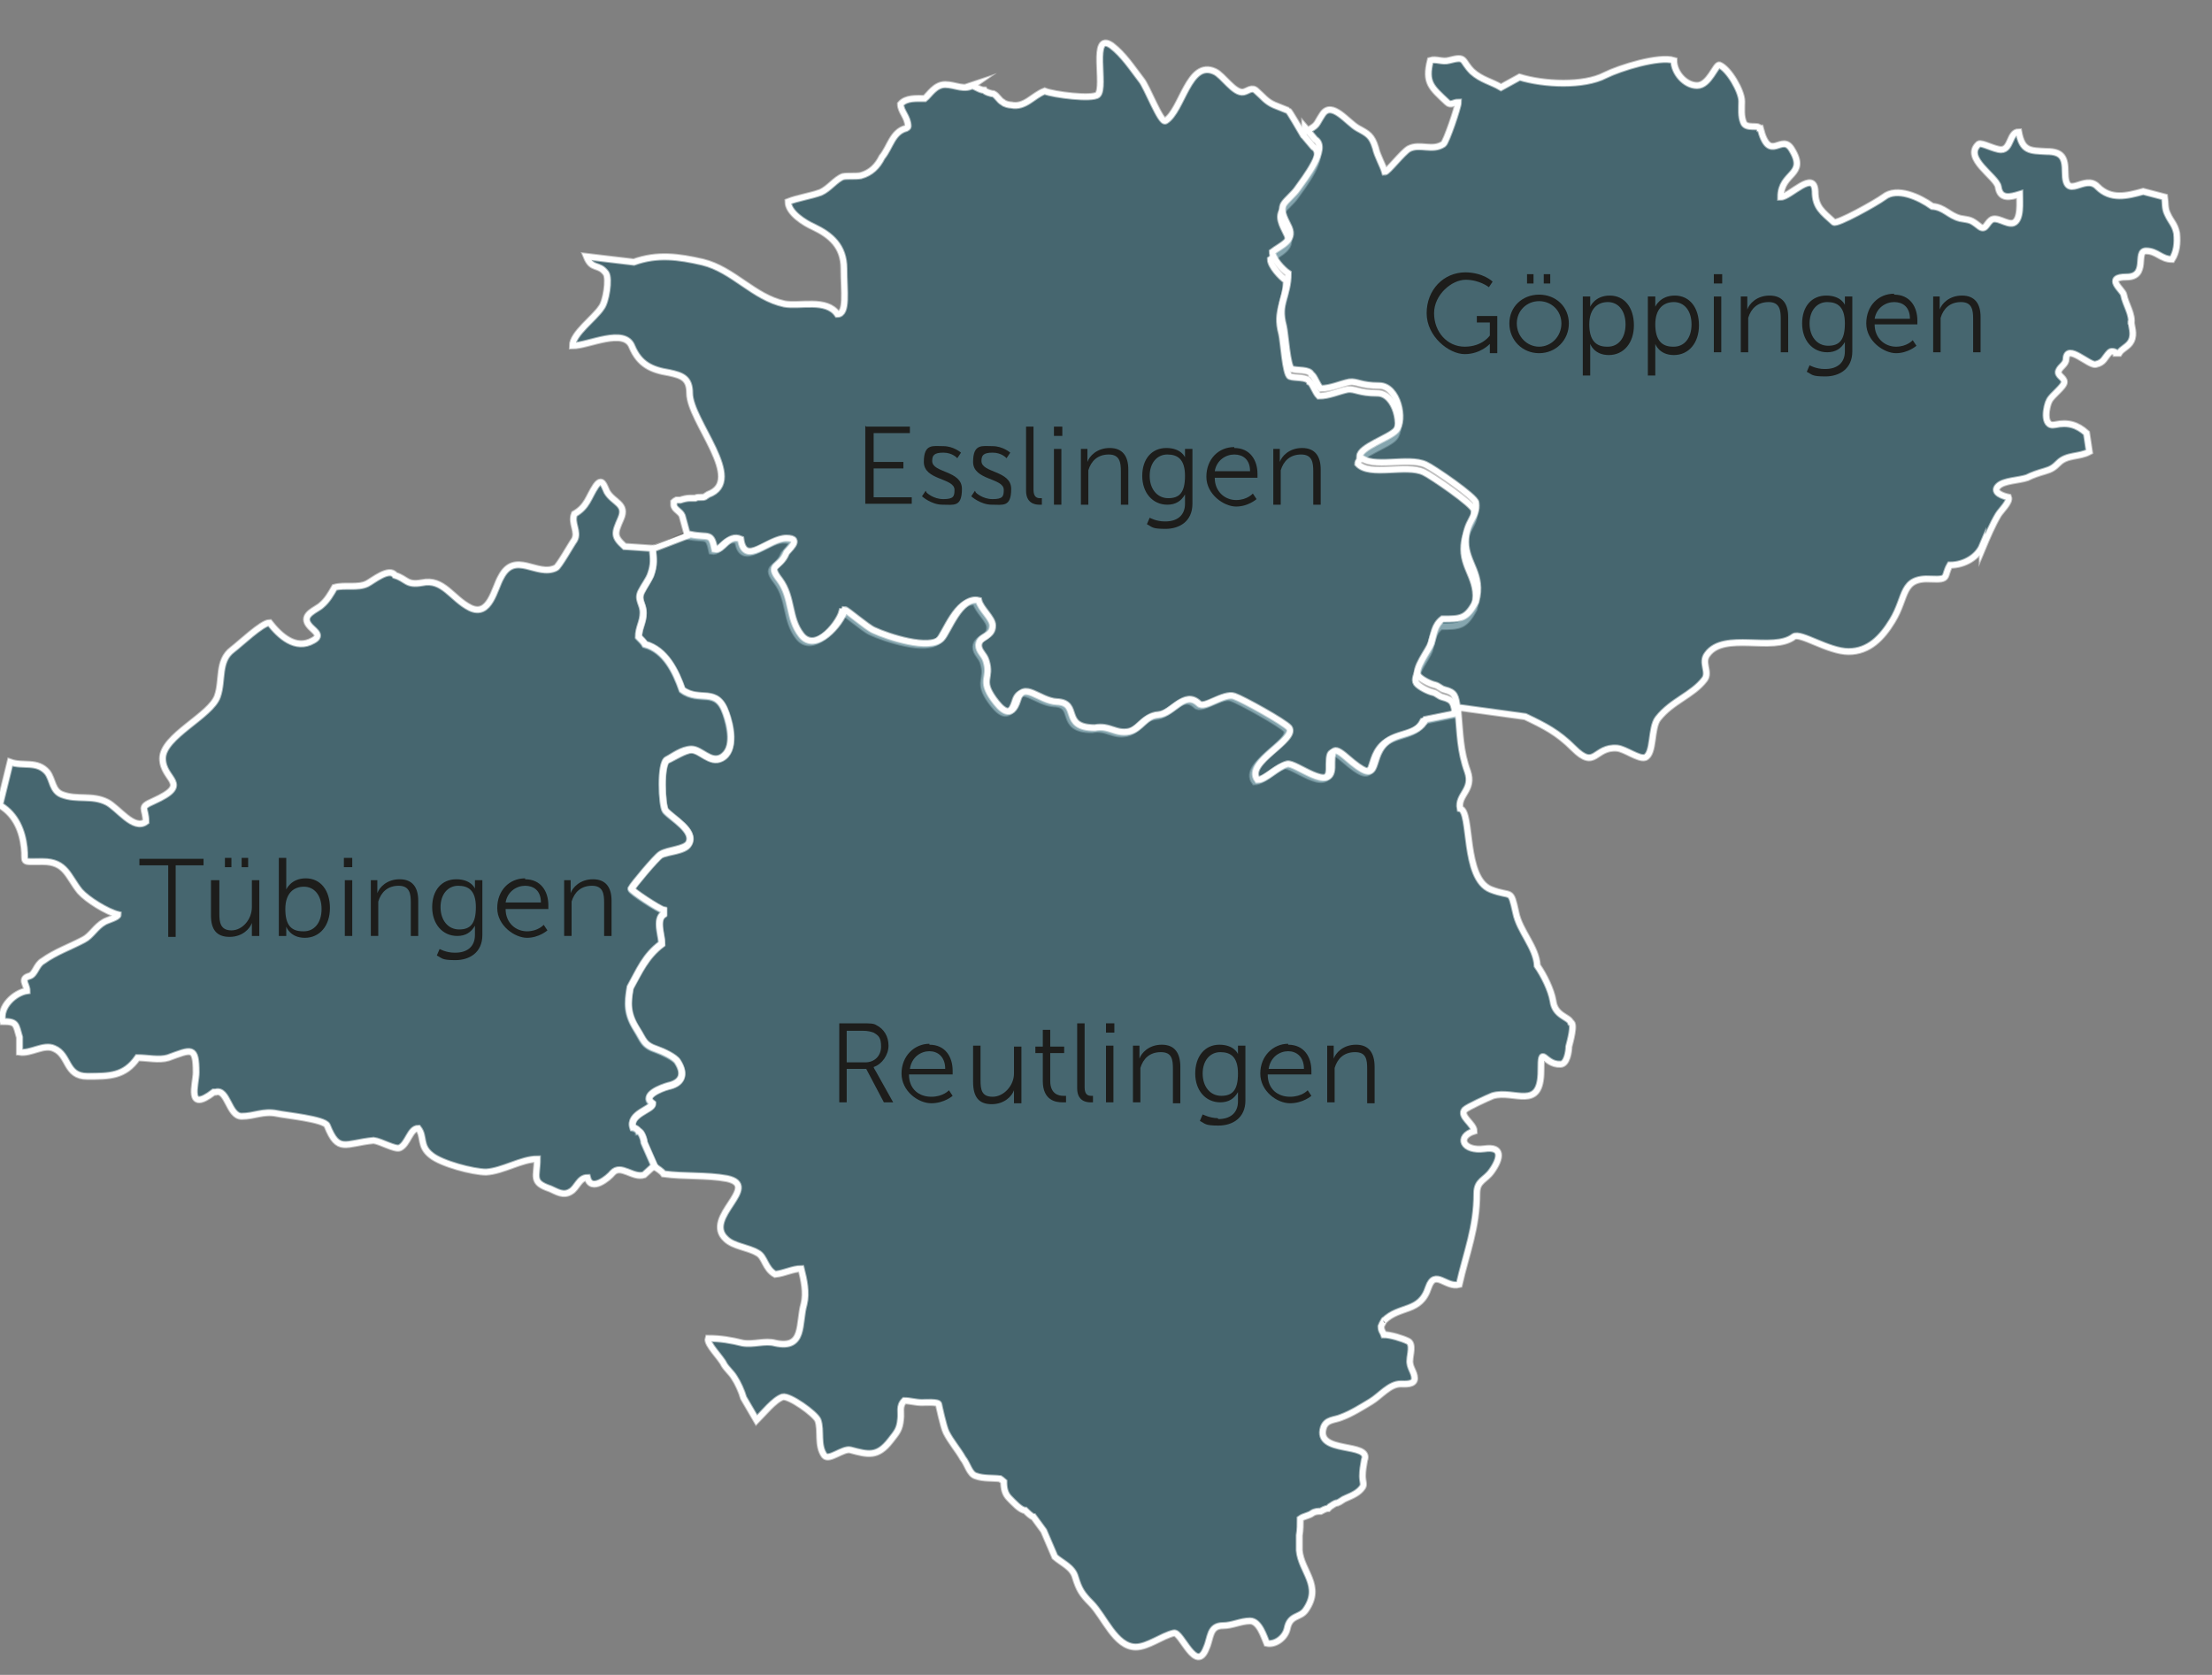 <?xml version="1.0" encoding="UTF-8"?>
<svg xmlns="http://www.w3.org/2000/svg" version="1.1" viewBox="0 0 238 180.2">
  <rect x="0" y="0" width="238" height="180.2" fill="#808080" stroke="none"/>
  <defs>
    <style>
      .cls-1 {
        stroke-width: .6px;
      }

      .cls-1, .cls-2, .cls-3, .cls-4 {
        fill: none;
      }

      .cls-1, .cls-5 {
        stroke: #fff;
        stroke-miterlimit: 10;
      }

      .cls-6 {
        fill: #1d1d1b;
      }

      .cls-2 {
        stroke: #010101;
      }

      .cls-2, .cls-4 {
        stroke-miterlimit: 22.9;
        stroke-width: .4px;
      }

      .cls-3 {
        stroke-miterlimit: 22.9;
        stroke-width: .7px;
      }

      .cls-3, .cls-4 {
        stroke: #1e1f1c;
      }

      .cls-5 {
        fill: #0d4d5e;
        fill-rule: evenodd;
        opacity: .5;
        stroke-width: .8px;
      }
    </style>
  </defs>
  <g>
    <g id="pfad">
      <line class="cls-2" y1="86.5" x2="1.1" y2="82"></line>
      <line class="cls-3" x1="70.4" y1="59" x2="74.3" y2="57.4"></line>
      <path class="cls-4" d="M74.3,57.4c2,.4,2.2-.3,2.6,1.6.9.2,1.4-1.7,2.8-1.1.4,3,3-.1,4.9-.1s0,1.4,0,1.6c-.7,1.7-2.1,1.1-.7,2.9,1.4,1.9.9,4.1,2.3,5.9,1.5,2,4.3-1.2,4.7-2.7.2,0,2.4,1.9,3.1,2.2,1.5.7,6,2.2,7.3.9.7-.7,2-4.6,4-4.1.2.9,1.5,1.9,1.5,2.7,0,1.3-1.4,1-1.5,2.1,0,.7.6,1,.8,1.7.6,1.9-.7,2,.8,4.1.8,1.1,1.9,2.3,2.6.1.6-2.1,2.3.1,4.2.2,2.6.1.4,2.8,4.1,2.8,1.6-.3,2.2.7,3.7.4,1.3-.3,1.7-1.7,3.1-1.8,1.7-.1,2.8-2.7,4.4-1.2.6.6,2.7-1.2,3.8-.8.9.3,5.4,2.8,5.9,3.4.9,1.3-4.8,3.7-3.4,5.6.9,0,2.1-1.4,3.2-1.7.9-.2,4.7,3.1,4.8.4,0-1.8,0-2.5,1.6-1.1,3.8,3.3,2.3.3,4.1-1.5,1.3-1.3,3.5-.8,4.4-2.6l3.5-.7"></path>
      <path class="cls-5" d="M104.8,9.1c-1,.7-2,0-3.1,0s-1.7,1.1-2.2,1.5c-.9,0-2-.1-2.6.6,0,.8.8,1.4.8,2.4,0,0,0,.1-.2.2-1.5.4-1.7,2-2.6,3.1-.5,1-1.2,1.7-2.3,2-.6.1-1.4,0-1.9.1-.8.3-1.5,1.3-2.4,1.7-1.1.4-2.5.6-3.5,1,0,1.2,1.8,2.3,2.7,2.7,1.9.9,3.3,2.1,3.3,4.5s.4,4.9-.7,4.9c-1.2-1.7-4-.8-5.7-1.1-3.3-.7-5.5-3.7-8.8-4.5-2.6-.6-4.9-.9-7.4,0l-5.1-.6h0c.6,1.5,1.3.7,2.1,1.8.4.6,0,3.1-.5,3.7-.7,1.1-3.1,2.8-3.1,4.1,1.7,0,5.6-2,6.4.1.8,1.9,2.1,2.5,4,2.8,1.4.3,2.2.6,2.2,2.2,0,3,6.1,9.4,2,10.9-.5.3-.3.3-.7.3s-.5,0-.7.1c-.2,0-.4,0-.6,0-.3,0-.7.1-1,.2-.1,0-.3,0-.4,0,0,0-.2.1-.3.2v.3c0,.5.7.7.9,1.2l.6,2.2h0c2,.4,2.2-.3,2.6,1.6.9.2,1.4-1.7,2.8-1.1.4,3,3-.1,4.9-.1s0,1.4,0,1.6c-.7,1.7-2.1,1.1-.7,2.9,1.4,1.9.9,4.1,2.3,5.9,1.5,2,4.3-1.2,4.7-2.7.2,0,2.4,1.9,3.1,2.2,1.5.7,6,2.2,7.3.9.7-.7,2-4.6,4-4.1.2.9,1.5,1.9,1.5,2.7,0,1.3-1.4,1-1.5,2.1,0,.7.6,1,.8,1.7.6,1.9-.7,2,.8,4.1.8,1.1,1.9,2.3,2.6.1.6-2.1,2.3.1,4.2.2,2.6.1.4,2.8,4.1,2.8,1.6-.3,2.2.7,3.7.4,1.3-.3,1.7-1.7,3.1-1.8,1.7-.1,2.8-2.7,4.4-1.2.6.6,2.7-1.2,3.8-.8.9.3,5.4,2.8,5.9,3.4.9,1.3-4.8,3.7-3.4,5.6.9,0,2.1-1.4,3.2-1.7.9-.2,4.7,3.1,4.8.4,0-1.8,0-2.5,1.6-1.1,3.8,3.3,2.3.3,4.1-1.5,1.3-1.3,3.5-.8,4.4-2.6l3.5-.7h0c-.2-1.2-.2-1.6-1.4-1.9-.4-.1-.6-.4-1-.5-.5-.1-1.5-.6-1.8-1-.5-.7,1.1-2.7,1.4-3.5.3-1,.3-1.9,1.2-2.6,2,0,2.6,0,3.6-1.9.8-2.9-1.1-4.1-1.1-6.4s1.3-2.6,1.1-4.2c0-.6-4.7-3.8-5.4-4.1-1.9-.9-5.8.5-7.1-.9,0-1,3.2-2,3.9-2.8,1-1.1.2-4.8-1.8-4.8s-2.4-.5-3.2-.4c-1,.2-2,.7-3.1.7-.4-.4-.7-1.4-1-1.5-.2-.6-1.6-.4-2.1-.6-.5-.2-.7-3.8-.9-4.6-.7-2.6.5-3.2.5-5.7-.6-.4-1.7-1.6-1.7-2.3.9-.7,2.4-1.2,1.8-2.6-.3-.7-1-1.7-.6-2.5.3-.5,1.1-1.1,1.5-1.7.7-1,3.4-4.4,1.9-5.3l-1.1-1.3h0c-.3-.5-1.5-2.6-1.6-2.6l-1.5-.6c-.9-.4-1.2-.9-1.9-1.5-.5-.5-.9,0-1.4.1-1,.2-2.2-1.8-3.1-2.2-2.8-1.3-3.5,4.2-5.3,5.3-.5.3-2-3.7-2.6-4.4-1-1.3-1.9-2.7-3.2-3.7-2.3-1.6-.6,4.5-1.5,5.3-.6.5-4.7,0-5.7-.4-1.3.5-2.1,1.8-3.6,1.5-.2,0-.7-.1-.9-.3-.4-.2-.6-.7-1-.9-.2,0-.9-.2-1-.4-.5,0-.9-.4-1.4-.5h0Z"></path>
      <path class="cls-1" d="M104.8,9.1c-1,.7-2,0-3.1,0s-1.7,1.1-2.2,1.5c-.9,0-2-.1-2.6.6,0,.8.8,1.4.8,2.4,0,0,0,.1-.2.2-1.5.4-1.7,2-2.6,3.1-.5,1-1.2,1.7-2.3,2-.6.1-1.4,0-1.9.1-.8.3-1.5,1.3-2.4,1.7-1.1.4-2.5.6-3.5,1,0,1.2,1.8,2.3,2.7,2.7,1.9.9,3.3,2.1,3.3,4.5s.4,4.9-.7,4.9c-1.2-1.7-4-.8-5.7-1.1-3.3-.7-5.5-3.7-8.8-4.5-2.6-.6-4.9-.9-7.4,0l-5.1-.6h0c.6,1.5,1.3.7,2.1,1.8.4.6,0,3.1-.5,3.7-.7,1.1-3.1,2.8-3.1,4.1,1.7,0,5.6-2,6.4.1.8,1.9,2.1,2.5,4,2.8,1.4.3,2.2.6,2.2,2.2,0,3,6.1,9.4,2,10.9-.5.3-.3.3-.7.3s-.5,0-.7.1c-.2,0-.4,0-.6,0-.3,0-.7.1-1,.2-.1,0-.3,0-.4,0,0,0-.2.1-.3.2v.3c0,.5.7.7.9,1.2l.6,2.2h0c2,.4,2.2-.3,2.6,1.6.9.2,1.4-1.7,2.8-1.1.4,3,3-.1,4.9-.1s0,1.4,0,1.6c-.7,1.7-2.1,1.1-.7,2.9,1.4,1.9.9,4.1,2.3,5.9,1.5,2,4.3-1.2,4.7-2.7.2,0,2.4,1.9,3.1,2.2,1.5.7,6,2.2,7.3.9.7-.7,2-4.6,4-4.1.2.9,1.5,1.9,1.5,2.7,0,1.3-1.4,1-1.5,2.1,0,.7.6,1,.8,1.7.6,1.9-.7,2,.8,4.1.8,1.1,1.9,2.3,2.6.1.6-2.1,2.3.1,4.2.2,2.6.1.4,2.8,4.1,2.8,1.6-.3,2.2.7,3.7.4,1.3-.3,1.7-1.7,3.1-1.8,1.7-.1,2.8-2.7,4.4-1.2.6.6,2.7-1.2,3.8-.8.9.3,5.4,2.8,5.9,3.4.9,1.3-4.8,3.7-3.4,5.6.9,0,2.1-1.4,3.2-1.7.9-.2,4.7,3.1,4.8.4,0-1.8,0-2.5,1.6-1.1,3.8,3.3,2.3.3,4.1-1.5,1.3-1.3,3.5-.8,4.4-2.6l3.5-.7h0c-.2-1.2-.2-1.6-1.4-1.9-.4-.1-.6-.4-1-.5-.5-.1-1.5-.6-1.8-1-.5-.7,1.1-2.7,1.4-3.5.3-1,.3-1.9,1.2-2.6,2,0,2.6,0,3.6-1.9.8-2.9-1.1-4.1-1.1-6.4s1.3-2.6,1.1-4.2c0-.6-4.7-3.8-5.4-4.1-1.9-.9-5.8.5-7.1-.9,0-1,3.2-2,3.9-2.8,1-1.1.2-4.8-1.8-4.8s-2.4-.5-3.2-.4c-1,.2-2,.7-3.1.7-.4-.4-.7-1.4-1-1.5-.2-.6-1.6-.4-2.1-.6-.5-.2-.7-3.8-.9-4.6-.7-2.6.5-3.2.5-5.7-.6-.4-1.7-1.6-1.7-2.3.9-.7,2.4-1.2,1.8-2.6-.3-.7-1-1.7-.6-2.5.3-.5,1.1-1.1,1.5-1.7.7-1,3.4-4.4,1.9-5.3l-1.1-1.3h0c-.3-.5-1.5-2.6-1.6-2.6l-1.5-.6c-.9-.4-1.2-.9-1.9-1.5-.5-.5-.9,0-1.4.1-1,.2-2.2-1.8-3.1-2.2-2.8-1.3-3.5,4.2-5.3,5.3-.5.3-2-3.7-2.6-4.4-1-1.3-1.9-2.7-3.2-3.7-2.3-1.6-.6,4.5-1.5,5.3-.6.5-4.7,0-5.7-.4-1.3.5-2.1,1.8-3.6,1.5-.2,0-.7-.1-.9-.3-.4-.2-.6-.7-1-.9-.2,0-.9-.2-1-.4-.5,0-.9-.4-1.4-.5h0Z"></path>
      <path class="cls-5" d="M70.4,59l3.9-1.5h0c2,.4,2.2-.3,2.6,1.6.9.2,1.4-1.7,2.8-1.1.4,3,3-.1,4.9-.1s0,1.4,0,1.6c-.7,1.7-2.1,1.1-.7,2.9,1.4,1.9.9,4.1,2.3,5.9,1.5,2,4.3-1.2,4.7-2.7.2,0,2.4,1.9,3.1,2.2,1.5.7,6,2.2,7.3.9.7-.7,2-4.6,4-4.1.2.9,1.5,1.9,1.5,2.7,0,1.3-1.4,1-1.5,2.1,0,.7.6,1,.8,1.7.6,1.9-.7,2,.8,4.1.8,1.1,1.9,2.3,2.6.1.6-2.1,2.3.1,4.2.2,2.6.1.4,2.8,4.1,2.8,1.6-.3,2.2.7,3.7.4,1.3-.3,1.7-1.7,3.1-1.8,1.7-.1,2.8-2.7,4.4-1.2.6.6,2.7-1.2,3.8-.8.9.3,5.4,2.8,5.9,3.4.9,1.3-4.8,3.7-3.4,5.6.9,0,2.1-1.4,3.2-1.7.9-.2,4.7,3.1,4.8.4,0-1.8,0-2.5,1.6-1.1,3.8,3.3,2.3.3,4.1-1.5,1.3-1.3,3.5-.8,4.4-2.6l3.5-.7h0c.2,2.2.2,4.1,1,6.3.7,2-1.1,2.5-.8,4,1.3.3.3,7.5,3.3,8.7,2.3.9,2.1-.2,2.7,2.5.4,2,2.2,3.7,2.3,5.7.7,1,1.5,2.6,1.7,3.8.2,1.6,1.7,1.7,1.9,2.3.5.1-.1,2.2-.2,2.6,0,.5-.2,1.9-.9,1.9-1.8.1-2.1-2.3-2.1.7,0,4.4-2.9,2-5.2,2.7-.5.2-2.7,1.2-3,1.5-.6.7,1,1.5,1,2.3-1.9.6-1.2,2.2,1.1,1.9,2-.3,1.8,1,.8,2.4-.7,1-1.6,1-1.6,2.4,0,3.7-1.1,6.3-1.9,9.8-1.4.4-2.6-1.7-3.3.3-.9,2.8-3.1,1.9-4.8,3.6.2-.3-.2.3-.3.6,0,.5.2.6.3.9.7,0,2,.4,2.6.7.6.3.2,1.5.2,2-.1.8.5,1.3.5,2s-1,.6-1.5.6c-1.2,0-2.2,1.3-3.2,1.9-1,.6-2.1,1.3-3.2,1.7-.7.3-1.6.2-1.9,1.1-.9,2.9,5.2,1.5,4.4,3.5-.1.6-.2,1.1-.2,1.7s.2.9,0,1.2c-.4.6-1.1.9-1.8,1.2-.3.1-.6.4-.9.5-.3,0-.6.3-.8.4l-.2.2c-.3,0-.6.2-.8.3-.3,0-.6,0-.9.2-.4.3-.9.3-1.3.6,0,.6,0,1.2-.1,1.8v1.6h0c.2,2.3,2.5,3.8.7,6.4-.6.9-1.7.5-2,2-.2,1-1.3,1.8-2.2,1.6-.3-.7-.8-2.4-1.8-2.4s-1.9.5-2.9.5c-1.5,0-1.3,1.3-1.8,2.4-1.1,2.9-2.7-1.8-3.5-1.6-1.3.3-2.8,1.5-4.1,1.5-2.2,0-3.4-3.3-4.8-4.7-1-1-1.3-1.5-1.7-2.8-.3-1.1-1.4-1.5-2.2-2.2l-1.2-2.8h0l-1.1-1.5c-.2,0-.7-.5-.9-.7-.5,0-1.3-.9-1.7-1.3-.5-.5-.6-1.1-.6-1.8-.1-.1-.4-.3-.4-.3-.8-.1-1.8,0-2.6-.3-.7-.2-.9-1.3-1.4-1.9-.5-.9-1.3-1.8-1.8-2.8-.3-.6-.8-3-.8-3,0-.3-1.5-.2-1.8-.2-.7,0-1.3-.2-1.9-.2-.6.6-.3,1.2-.4,2-.1,1.1-.4,1.4-1.1,2.3-1.4,1.8-2.4,1.5-4.3,1-.8-.2-2.3,1.2-2.8.6-.8-1.1-.3-2.7-.7-3.8-.3-.7-3.1-2.7-3.8-2.5-.9.3-2.1,1.8-2.8,2.5h0l-1.4-2.4c-.2-.7-.6-1.6-1-2.2-.3-.5-.8-.9-1.1-1.4-.3-.7-1.9-2.2-1.7-2.8,1.3,0,2.5.2,3.7.5,1.2.2,2.4-.3,3.5,0,3.2.7,2.5-2.1,3.1-4.2.3-1.2,0-2.6-.3-3.8-.9,0-1.8.5-2.8.6-1.1-.6-1.1-1.9-1.9-2.3-1-.6-2.6-.7-3.4-1.5-2.5-2.3,3.9-5.7.1-6.5-2.2-.4-4.6-.2-6.8-.5-.2-.3-.7-.6-1-.8h0l-1.1-2.5c0-.3-.3-1.2-.6-1.2,0-.2-.4-.3-.6-.4-.5-1.5,2.1-2,2.1-2.6-1.3-.8.9-1.7,1.7-1.9,1.4-.3,1.9-1.2,1-2.6-.3-.5-1.7-1.1-2.2-1.3-1.5-.5-1.5-1-2.2-2.2-1-1.6-1.1-2.6-.7-4.5,1-1.8,1.7-3.4,3.4-4.7,0-.9-.7-2.6.2-3.2,0-.2,0-.2,0-.4-.5-.1-3.6-2.1-3.5-2.3.2-.4,2.7-3.4,3.2-3.7.8-.4,2.6-.4,3-1.2.8-1.4-1.8-2.7-2.5-3.5-.4-.5-.6-5.1.2-5.5.7-.3,1.9-1.1,2.6-1.1,1,0,2,1.5,3.2.9,1.6-.8.9-3.4.5-4.8-1-2.9-2.8-1.1-4.7-2.5-.7-2-1.8-4.3-4-4.9-.1-.2-.5-.6-.7-.8,0-1,.5-1.6.5-2.6s-.6-1.3-.2-2.3c.3-.6.7-1.2,1-1.8.4-1.1.3-1.7.2-2.8h0Z"></path>
      <path class="cls-1" d="M70.4,59l3.9-1.5h0c2,.4,2.2-.3,2.6,1.6.9.2,1.4-1.7,2.8-1.1.4,3,3-.1,4.9-.1s0,1.4,0,1.6c-.7,1.7-2.1,1.1-.7,2.9,1.4,1.9.9,4.1,2.3,5.9,1.5,2,4.3-1.2,4.7-2.7.2,0,2.4,1.9,3.1,2.2,1.5.7,6,2.2,7.3.9.7-.7,2-4.6,4-4.1.2.9,1.5,1.9,1.5,2.7,0,1.3-1.4,1-1.5,2.1,0,.7.6,1,.8,1.7.6,1.9-.7,2,.8,4.1.8,1.1,1.9,2.3,2.6.1.6-2.1,2.3.1,4.2.2,2.6.1.4,2.8,4.1,2.8,1.6-.3,2.2.7,3.7.4,1.3-.3,1.7-1.7,3.1-1.8,1.7-.1,2.8-2.7,4.4-1.2.6.6,2.7-1.2,3.8-.8.9.3,5.4,2.8,5.9,3.4.9,1.3-4.8,3.7-3.4,5.6.9,0,2.1-1.4,3.2-1.7.9-.2,4.7,3.1,4.8.4,0-1.8,0-2.5,1.6-1.1,3.8,3.3,2.3.3,4.1-1.5,1.3-1.3,3.5-.8,4.4-2.6l3.5-.7h0c.2,2.2.2,4.1,1,6.3.7,2-1.1,2.5-.8,4,1.3.3.3,7.5,3.3,8.7,2.3.9,2.1-.2,2.7,2.5.4,2,2.2,3.7,2.3,5.7.7,1,1.5,2.6,1.7,3.8.2,1.6,1.7,1.7,1.9,2.3.5.1-.1,2.2-.2,2.6,0,.5-.2,1.9-.9,1.9-1.8.1-2.1-2.3-2.1.7,0,4.4-2.9,2-5.2,2.7-.5.2-2.7,1.2-3,1.5-.6.7,1,1.5,1,2.3-1.9.6-1.2,2.2,1.1,1.9,2-.3,1.8,1,.8,2.4-.7,1-1.6,1-1.6,2.4,0,3.7-1.1,6.3-1.9,9.8-1.4.4-2.6-1.7-3.3.3-.9,2.8-3.1,1.9-4.8,3.6.2-.3-.2.3-.3.6,0,.5.2.6.3.9.7,0,2,.4,2.6.7.6.3.2,1.5.2,2-.1.8.5,1.3.5,2s-1,.6-1.5.6c-1.2,0-2.2,1.3-3.2,1.9-1,.6-2.1,1.3-3.2,1.7-.7.3-1.6.2-1.9,1.1-.9,2.9,5.2,1.5,4.4,3.5-.1.6-.2,1.1-.2,1.7s.2.9,0,1.2c-.4.6-1.1.9-1.8,1.2-.3.1-.6.4-.9.5-.3,0-.6.3-.8.4l-.2.2c-.3,0-.6.2-.8.3-.3,0-.6,0-.9.2-.4.3-.9.3-1.3.6,0,.6,0,1.2-.1,1.8v1.6h0c.2,2.3,2.5,3.8.7,6.4-.6.9-1.7.5-2,2-.2,1-1.3,1.8-2.2,1.6-.3-.7-.8-2.4-1.8-2.4s-1.9.5-2.9.5c-1.5,0-1.3,1.3-1.8,2.4-1.1,2.9-2.7-1.8-3.5-1.6-1.3.3-2.8,1.5-4.1,1.5-2.2,0-3.4-3.3-4.8-4.7-1-1-1.3-1.5-1.7-2.8-.3-1.1-1.4-1.5-2.2-2.2l-1.2-2.8h0l-1.1-1.5c-.2,0-.7-.5-.9-.7-.5,0-1.3-.9-1.7-1.3-.5-.5-.6-1.1-.6-1.8-.1-.1-.4-.3-.4-.3-.8-.1-1.8,0-2.6-.3-.7-.2-.9-1.3-1.4-1.9-.5-.9-1.3-1.8-1.8-2.8-.3-.6-.8-3-.8-3,0-.3-1.5-.2-1.8-.2-.7,0-1.3-.2-1.9-.2-.6.6-.3,1.2-.4,2-.1,1.1-.4,1.4-1.1,2.3-1.4,1.8-2.4,1.5-4.3,1-.8-.2-2.3,1.2-2.8.6-.8-1.1-.3-2.7-.7-3.8-.3-.7-3.1-2.7-3.8-2.5-.9.3-2.1,1.8-2.8,2.5h0l-1.4-2.4c-.2-.7-.6-1.6-1-2.2-.3-.5-.8-.9-1.1-1.4-.3-.7-1.9-2.2-1.7-2.8,1.3,0,2.5.2,3.7.5,1.2.2,2.4-.3,3.5,0,3.2.7,2.5-2.1,3.1-4.2.3-1.2,0-2.6-.3-3.8-.9,0-1.8.5-2.8.6-1.1-.6-1.1-1.9-1.9-2.3-1-.6-2.6-.7-3.4-1.5-2.5-2.3,3.9-5.7.1-6.5-2.2-.4-4.6-.2-6.8-.5-.2-.3-.7-.6-1-.8h0l-1.1-2.5c0-.3-.3-1.2-.6-1.2,0-.2-.4-.3-.6-.4-.5-1.5,2.1-2,2.1-2.6-1.3-.8.9-1.7,1.7-1.9,1.4-.3,1.9-1.2,1-2.6-.3-.5-1.7-1.1-2.2-1.3-1.5-.5-1.5-1-2.2-2.2-1-1.6-1.1-2.6-.7-4.5,1-1.8,1.7-3.4,3.4-4.7,0-.9-.7-2.6.2-3.2,0-.2,0-.2,0-.4-.5-.1-3.6-2.1-3.5-2.3.2-.4,2.7-3.4,3.2-3.7.8-.4,2.6-.4,3-1.2.8-1.4-1.8-2.7-2.5-3.5-.4-.5-.6-5.1.2-5.5.7-.3,1.9-1.1,2.6-1.1,1,0,2,1.5,3.2.9,1.6-.8.9-3.4.5-4.8-1-2.9-2.8-1.1-4.7-2.5-.7-2-1.8-4.3-4-4.9-.1-.2-.5-.6-.7-.8,0-1,.5-1.6.5-2.6s-.6-1.3-.2-2.3c.3-.6.7-1.2,1-1.8.4-1.1.3-1.7.2-2.8h0Z"></path>
      <path class="cls-5" d="M140.4,14.2c1.5-.8,1.1-.7,1.9-1.9,1-1.5,2.7.9,3.8,1.5,1.1.6,1.5.8,1.9,2.1.2.9.8,1.9,1,2.6.3,0,1.9-2.1,2.6-2.5,1.2-.6,2.5.3,3.7-.5.3-.2,1.6-4,1.6-4.5-.5,0-.8.4-1.2,0-1.7-1.6-2.4-2.1-1.8-4.5.6-.2,1.3.2,2,0,1.9-.5,1.3,0,2.5,1.2,1,.9,2.1,1.1,3.1,1.7l2-1.1h0c2.6.8,6.9,1,9.2-.2,1.6-.8,5.8-2.1,7.4-1.6,0,1.3,1.2,2.7,2.5,2.7s2-2.3,2.4-2.2c1,.4,2.4,2.8,2.4,3.9,0,.8-.1,1.6.2,2.3.3.7,1.6.2,1.7.6h.1c1,3.9,2.3.4,3.4,2.3,1.7,2.8-1.2,2.4-1.2,5.1,1,0,3.6-3,3.7-.6,0,1.7.8,2.2,2,3.3.3.3,4.6-2.1,5.4-2.7,1.4-1.1,3.8,0,5.2,1,1.3.1,1.8,1,3,1.3,1.1.2,1.1.1,2,.8.7.6.8-.2,1.3-.6.6-.5,1.7.5,2.4.3.9-.3.7-2.3.7-3.1-1,.3-2.1.6-2.3-.8-.2-1.1-3.8-3.1-2.1-4.6.3-.2,1.7.6,2.4.6,1.1,0,.9-1.9,1.9-1.9.4,2.1,1.2,2,3,2.1,1.7,0,2,.7,2,2.2,0,3.3,2.1.1,3.5,1.6,1.4,1.4,3.1,1,4.9.5l2.3.6h0c.1.6,0,1.2.3,1.8.4.9.8,1.1,1,2.1.1,1.1,0,2-.5,2.8-1.2,0-1.6-.9-2.8-.9s.3,2.8-2.1,2.8-.4,1.4-.3,1.9c.2,1.1,1,2.1.8,3.2v-.4c0,.6.4,1.4,0,2.2-.3.6-1,.8-1.3,1.3-.1,0-.1,0-.3,0,0-.1-.5-.3-.7-.1-.6.6-.6,1.1-1.5,1.3-.7.2-3.1-2.3-3.2-.6,0,.6-.6.8-.8,1.3-.2.5.6.7.6,1.2s-1.3,1.4-1.6,2c-.3.5-.8,2.9.6,2.6,1.4-.3,2.4,0,3.4.9l.3,2h0c-1.1.6-2.4.3-3.3,1.2-.5.5-.8.7-1.5.9-.7.2-1.3.4-1.9.7-.9.3-2.5.3-3.1.9-.7.7.6,1.1,1.1,1.2.2.5-.8,1.4-1.1,1.9-.6,1-1.2,2.4-1.7,3.6v-.3c-.5,1.2-1.9,2.1-3.5,2.1-.7,1.2,0,1.6-2,1.5-3.3-.2-2.6,1.9-4.2,4.5-1.1,1.8-2.5,3.3-4.7,3.3s-5.2-2.1-5.9-1.6c-2.2,1.7-7.5-.6-9.3,1.9-.7.9.3,1.9-.3,2.7-1.3,1.7-3.5,2.3-5,4.2-.8,1-.4,3.8-1.4,4.2-.7.2-2.1-.9-3-1-2.5-.2-2.3,2.4-4.7,0-1.7-1.7-3.1-2.4-5.2-3.4l-7.3-1h0c-.2-1.2-.2-1.6-1.4-1.9-.4-.1-.6-.4-1-.5-.5-.1-1.5-.6-1.8-1-.5-.7,1.1-2.7,1.4-3.5.3-1,.3-1.9,1.2-2.6,2,0,2.6,0,3.6-1.9.8-2.9-1.1-4.1-1.1-6.4s1.3-2.6,1.1-4.2c0-.6-4.7-3.8-5.4-4.1-1.9-.9-5.8.5-7.1-.9,0-1,3.2-2,3.9-2.8,1-1.1.2-4.8-1.8-4.8s-2.4-.5-3.2-.4c-1,.2-2,.7-3.1.7-.4-.4-.7-1.4-1-1.5-.2-.6-1.6-.4-2.1-.6-.5-.2-.7-3.8-.9-4.6-.7-2.6.5-3.2.5-5.7-.6-.4-1.7-1.6-1.7-2.3.9-.7,2.4-1.2,1.8-2.6-.3-.7-1-1.7-.6-2.5.3-.5,1.1-1.1,1.5-1.7.7-1,3.4-4.4,1.9-5.3l-1.1-1.3h0Z"></path>
      <path class="cls-1" d="M140.4,14.2c1.5-.8,1.1-.7,1.9-1.9,1-1.5,2.7.9,3.8,1.5,1.1.6,1.5.8,1.9,2.1.2.9.8,1.9,1,2.6.3,0,1.9-2.1,2.6-2.5,1.2-.6,2.5.3,3.7-.5.3-.2,1.6-4,1.6-4.5-.5,0-.8.4-1.2,0-1.7-1.6-2.4-2.1-1.8-4.5.6-.2,1.3.2,2,0,1.9-.5,1.3,0,2.5,1.2,1,.9,2.1,1.1,3.1,1.7l2-1.1h0c2.6.8,6.9,1,9.2-.2,1.6-.8,5.8-2.1,7.4-1.6,0,1.3,1.2,2.7,2.5,2.7s2-2.3,2.4-2.2c1,.4,2.4,2.8,2.4,3.9,0,.8-.1,1.6.2,2.3.3.7,1.6.2,1.7.6h.1c1,3.9,2.3.4,3.4,2.3,1.7,2.8-1.2,2.4-1.2,5.1,1,0,3.6-3,3.7-.6,0,1.7.8,2.2,2,3.3.3.3,4.6-2.1,5.4-2.7,1.4-1.1,3.8,0,5.2,1,1.3.1,1.8,1,3,1.3,1.1.2,1.1.1,2,.8.7.6.8-.2,1.3-.6.6-.5,1.7.5,2.4.3.9-.3.7-2.3.7-3.1-1,.3-2.1.6-2.3-.8-.2-1.1-3.8-3.1-2.1-4.6.3-.2,1.7.6,2.4.6,1.1,0,.9-1.9,1.9-1.9.4,2.1,1.2,2,3,2.1,1.7,0,2,.7,2,2.2,0,3.3,2.1.1,3.5,1.6,1.4,1.4,3.1,1,4.9.5l2.3.6h0c.1.6,0,1.2.3,1.8.4.9.8,1.1,1,2.1.1,1.1,0,2-.5,2.8-1.2,0-1.6-.9-2.8-.9s.3,2.8-2.1,2.8-.4,1.4-.3,1.9c.2,1.1,1,2.1.8,3.2v-.4c0,.6.4,1.4,0,2.2-.3.6-1,.8-1.3,1.3-.1,0-.1,0-.3,0,0-.1-.5-.3-.7-.1-.6.6-.6,1.1-1.5,1.3-.7.2-3.1-2.3-3.2-.6,0,.6-.6.8-.8,1.3-.2.5.6.7.6,1.2s-1.3,1.4-1.6,2c-.3.5-.8,2.9.6,2.6,1.4-.3,2.4,0,3.4.9l.3,2h0c-1.1.6-2.4.3-3.3,1.2-.5.5-.8.7-1.5.9-.7.2-1.3.4-1.9.7-.9.3-2.5.3-3.1.9-.7.7.6,1.1,1.1,1.2.2.5-.8,1.4-1.1,1.9-.6,1-1.2,2.4-1.7,3.6v-.3c-.5,1.2-1.9,2.1-3.5,2.1-.7,1.2,0,1.6-2,1.5-3.3-.2-2.6,1.9-4.2,4.5-1.1,1.8-2.5,3.3-4.7,3.3s-5.2-2.1-5.9-1.6c-2.2,1.7-7.5-.6-9.3,1.9-.7.9.3,1.9-.3,2.7-1.3,1.7-3.5,2.3-5,4.2-.8,1-.4,3.8-1.4,4.2-.7.2-2.1-.9-3-1-2.5-.2-2.3,2.4-4.7,0-1.7-1.7-3.1-2.4-5.2-3.4l-7.3-1h0c-.2-1.2-.2-1.6-1.4-1.9-.4-.1-.6-.4-1-.5-.5-.1-1.5-.6-1.8-1-.5-.7,1.1-2.7,1.4-3.5.3-1,.3-1.9,1.2-2.6,2,0,2.6,0,3.6-1.9.8-2.9-1.1-4.1-1.1-6.4s1.3-2.6,1.1-4.2c0-.6-4.7-3.8-5.4-4.1-1.9-.9-5.8.5-7.1-.9,0-1,3.2-2,3.9-2.8,1-1.1.2-4.8-1.8-4.8s-2.4-.5-3.2-.4c-1,.2-2,.7-3.1.7-.4-.4-.7-1.4-1-1.5-.2-.6-1.6-.4-2.1-.6-.5-.2-.7-3.8-.9-4.6-.7-2.6.5-3.2.5-5.7-.6-.4-1.7-1.6-1.7-2.3.9-.7,2.4-1.2,1.8-2.6-.3-.7-1-1.7-.6-2.5.3-.5,1.1-1.1,1.5-1.7.7-1,3.4-4.4,1.9-5.3l-1.1-1.3h0Z"></path>
      <path class="cls-5" d="M0,86.5l1.1-4.5h0c1.4.5,2.9-.2,4,1.1.6.8.5,2,1.6,2.4,1.6.6,3.2,0,4.8.8,1.2.6,2.9,3.1,4.2,2.1,0-1.5-.8-1.5.8-2.2,4.2-1.9,1-2.2,1-4.6s5.2-4.6,5.9-6.7c.6-1.7,0-3.8,1.6-5,.8-.6,3.2-2.9,4-2.9,1.1,1.4,2.8,3,4.7,1.9,1.1-.6-.1-1.1-.5-1.7-.8-1.1.9-1.6,1.4-2.1.6-.5,1-1.2,1.4-1.9,1.1-.3,2.5.1,3.5-.4.6-.3,2.4-1.8,3-.9,1.3.4,1.2,1.1,2.9.8,2.3-.5,3.2,1.7,5.2,2.7,2.1,1,2.6-2.1,3.3-3.3,1.5-2.9,3.9,0,5.9-1,.3-.1,1.7-2.6,2-3,.5-.9-.4-1.8,0-2.8,1.4-.8,1.5-1.8,2.3-3,.7-1,.9,0,1.2.6.7,1.2,2.2,1.3,1.5,2.9-.7,1.6-.8,1.9.4,3l3,.2h0c.1,1.1.2,1.7-.2,2.8-.2.6-.7,1.2-1,1.8-.5.9.2,1.3.2,2.3s-.5,1.6-.5,2.6c.2.2.6.6.7.8,2.2.6,3.3,2.9,4,4.9,1.9,1.4,3.7-.4,4.7,2.5.5,1.3,1.1,3.9-.5,4.8-1.2.6-2.2-.9-3.2-.9s-2,.8-2.6,1.1c-.8.3-.6,5-.2,5.5.7.8,3.2,2.2,2.5,3.5-.4.7-2.2.7-3,1.2-.5.3-3,3.3-3.2,3.7,0,.2,3,2.2,3.5,2.3,0,.2,0,.2,0,.4-.9.6-.2,2.3-.2,3.2-1.8,1.3-2.4,2.9-3.4,4.7-.3,1.8-.3,2.9.7,4.5.8,1.2.7,1.7,2.2,2.2.6.2,1.9.8,2.2,1.3.9,1.4.4,2.3-1,2.6-.7.2-2.9,1-1.7,1.9,0,.6-2.6,1.1-2.1,2.6.2,0,.5.2.6.4.3,0,.6.9.6,1.2l1.1,2.5h0l-1.1,1c-1.2.4-2.5-1.2-3.4-.2-.4.5-2.3,2.1-2.7.5-.9,0-1.1,1.1-1.8,1.5-.8.5-1.5,0-2.2-.3-2.1-.7-1.4-1.3-1.4-3.2h0c-1.7,0-3.7,1.3-5.5,1.4-1.4,0-4.8-.9-5.9-1.8-1.3-1-.7-2-1.4-2.9-.9,0-1.1,1.7-2,2.1-.5.2-2-.7-2.8-.8-3.1.3-3.8,1.4-5-1.6-.3-.7-4.5-1.1-5.4-1.3-1.5-.3-2.4.3-3.8.3s-1.5-3-2.8-2.6h-.2c-3,2.3-1.9-.9-1.9-2.1,0-2.9-.5-2.5-3-1.6-1,.3-2.2,0-3.3,0-1.4,2-3,2-5.4,2s-1.9-2.3-3.6-3c-1.1-.5-2.5.6-3.7.4h0v-1.6c-.4-1.4-.3-1.7-1.8-1.7h0c-.4-1.6,1.3-3.1,2.6-3.3,0-.7-.8-1.3.3-1.6.6-.2.7-1.2,1.4-1.6,1.4-1,2.9-1.5,4.4-2.3.8-.4,1.3-1.4,2.2-1.9.3-.2,1.5-.5,1.5-.8-1.2-.3-3.3-1.6-4.1-2.5-1.3-1.6-1.5-3.2-4-3.2s-1.8.2-2-1.5c-.2-1.8-.9-3.5-2.5-4.5h0Z"></path>
      <path class="cls-1" d="M0,86.5l1.1-4.5h0c1.4.5,2.9-.2,4,1.1.6.8.5,2,1.6,2.4,1.6.6,3.2,0,4.8.8,1.2.6,2.9,3.1,4.2,2.1,0-1.5-.8-1.5.8-2.2,4.2-1.9,1-2.2,1-4.6s5.2-4.6,5.9-6.7c.6-1.7,0-3.8,1.6-5,.8-.6,3.2-2.9,4-2.9,1.1,1.4,2.8,3,4.7,1.9,1.1-.6-.1-1.1-.5-1.7-.8-1.1.9-1.6,1.4-2.1.6-.5,1-1.2,1.4-1.9,1.1-.3,2.5.1,3.5-.4.6-.3,2.4-1.8,3-.9,1.3.4,1.2,1.1,2.9.8,2.3-.5,3.2,1.7,5.2,2.7,2.1,1,2.6-2.1,3.3-3.3,1.5-2.9,3.9,0,5.9-1,.3-.1,1.7-2.6,2-3,.5-.9-.4-1.8,0-2.8,1.4-.8,1.5-1.8,2.3-3,.7-1,.9,0,1.2.6.7,1.2,2.2,1.3,1.5,2.9-.7,1.6-.8,1.9.4,3l3,.2h0c.1,1.1.2,1.7-.2,2.8-.2.6-.7,1.2-1,1.8-.5.9.2,1.3.2,2.3s-.5,1.6-.5,2.6c.2.2.6.6.7.8,2.2.6,3.3,2.9,4,4.9,1.9,1.4,3.7-.4,4.7,2.5.5,1.3,1.1,3.9-.5,4.8-1.2.6-2.2-.9-3.2-.9s-2,.8-2.6,1.1c-.8.3-.6,5-.2,5.5.7.8,3.2,2.2,2.5,3.5-.4.7-2.2.7-3,1.2-.5.3-3,3.3-3.2,3.7,0,.2,3,2.2,3.5,2.3,0,.2,0,.2,0,.4-.9.6-.2,2.3-.2,3.2-1.8,1.3-2.4,2.9-3.4,4.7-.3,1.8-.3,2.9.7,4.5.8,1.2.7,1.7,2.2,2.2.6.2,1.9.8,2.2,1.3.9,1.4.4,2.3-1,2.6-.7.2-2.9,1-1.7,1.9,0,.6-2.6,1.1-2.1,2.6.2,0,.5.2.6.4.3,0,.6.9.6,1.2l1.1,2.5h0l-1.1,1c-1.2.4-2.5-1.2-3.4-.2-.4.5-2.3,2.1-2.7.5-.9,0-1.1,1.1-1.8,1.5-.8.5-1.5,0-2.2-.3-2.1-.7-1.4-1.3-1.4-3.2h0c-1.7,0-3.7,1.3-5.5,1.4-1.4,0-4.8-.9-5.9-1.8-1.3-1-.7-2-1.4-2.9-.9,0-1.1,1.7-2,2.1-.5.2-2-.7-2.8-.8-3.1.3-3.8,1.4-5-1.6-.3-.7-4.5-1.1-5.4-1.3-1.5-.3-2.4.3-3.8.3s-1.5-3-2.8-2.6h-.2c-3,2.3-1.9-.9-1.9-2.1,0-2.9-.5-2.5-3-1.6-1,.3-2.2,0-3.3,0-1.4,2-3,2-5.4,2s-1.9-2.3-3.6-3c-1.1-.5-2.5.6-3.7.4h0v-1.6c-.4-1.4-.3-1.7-1.8-1.7h0c-.4-1.6,1.3-3.1,2.6-3.3,0-.7-.8-1.3.3-1.6.6-.2.7-1.2,1.4-1.6,1.4-1,2.9-1.5,4.4-2.3.8-.4,1.3-1.4,2.2-1.9.3-.2,1.5-.5,1.5-.8-1.2-.3-3.3-1.6-4.1-2.5-1.3-1.6-1.5-3.2-4-3.2s-1.8.2-2-1.5c-.2-1.8-.9-3.5-2.5-4.5h0Z"></path>
      <g>
        <path class="cls-6" d="M90.2,110.1h2.5c.9,0,1.3,0,1.6.2.8.4,1.3,1.2,1.3,2.2s-.7,2-1.6,2.3h0s0,.1.2.4l1.9,3.4h-1l-1.9-3.6h-2.1v3.6h-.8v-8.5ZM93.1,114.3c1,0,1.7-.7,1.7-1.7s-.3-1.2-.8-1.5c-.3-.1-.6-.2-1.2-.2h-1.7v3.4h2Z"></path>
        <path class="cls-6" d="M100,112.4c1.7,0,2.5,1.3,2.5,2.8s0,.4,0,.4h-4.7c0,1.6,1.1,2.4,2.4,2.4s1.9-.7,1.9-.7l.4.6s-.9.8-2.3.8-3.2-1.3-3.2-3.2,1.4-3.2,3-3.2ZM101.7,115c0-1.3-.8-1.9-1.7-1.9s-1.9.6-2.1,1.9h3.8Z"></path>
      </g>
      <g>
        <path class="cls-6" d="M104.7,112.5h.8v3.7c0,1,.1,1.8,1.3,1.8s2.3-1.2,2.3-2.5v-2.9h.8v6.1h-.8v-.9c0-.3,0-.5,0-.5h0c-.2.6-1,1.5-2.4,1.5s-2-.8-2-2.4v-3.9Z"></path>
        <path class="cls-6" d="M112.2,113.3h-.8v-.7h.8v-1.8h.8v1.8h1.5v.7h-1.5v3c0,1.4.9,1.6,1.4,1.6s.3,0,.3,0v.7s-.1,0-.4,0c-.7,0-2.1-.2-2.1-2.3v-3.1Z"></path>
        <path class="cls-6" d="M115.9,110.1h.8v6.9c0,.8.4.9.7.9s.2,0,.2,0v.7s-.1,0-.3,0c-.5,0-1.4-.2-1.4-1.5v-7.1Z"></path>
        <path class="cls-6" d="M119,110.1h.9v1h-.9v-1ZM119,112.5h.8v6.1h-.8v-6.1Z"></path>
        <path class="cls-6" d="M121.8,112.5h.8v.9c0,.3,0,.5,0,.5h0c.2-.6,1-1.5,2.4-1.5s2,.9,2,2.4v3.9h-.8v-3.7c0-1-.1-1.8-1.3-1.8s-1.9.7-2.2,1.7c0,.3,0,.5,0,.8v2.9h-.8v-6.1Z"></path>
        <path class="cls-6" d="M131.1,120.4c1.2,0,2.1-.6,2.1-1.9v-.6c0-.2,0-.4,0-.4h0c-.4.7-1,1.1-1.9,1.1-1.6,0-2.7-1.3-2.7-3.1s1-3.1,2.6-3.1,2,1,2,1h0s0,0,0-.2v-.7h.8v5.9c0,1.9-1.4,2.7-2.9,2.7s-1.4-.2-2-.5l.3-.7s.8.4,1.6.4ZM133.2,115.5c0-1.8-.8-2.3-1.9-2.3s-1.9.9-1.9,2.3.8,2.4,2,2.4,1.8-.6,1.8-2.4Z"></path>
        <path class="cls-6" d="M138.6,112.4c1.7,0,2.5,1.3,2.5,2.8s0,.4,0,.4h-4.7c0,1.6,1.1,2.4,2.4,2.4s1.9-.7,1.9-.7l.4.6s-.9.8-2.3.8-3.2-1.3-3.2-3.2,1.4-3.2,3-3.2ZM140.3,115c0-1.3-.8-1.9-1.7-1.9s-1.9.6-2.1,1.9h3.8Z"></path>
        <path class="cls-6" d="M142.7,112.5h.8v.9c0,.3,0,.5,0,.5h0c.2-.6,1-1.5,2.4-1.5s2,.9,2,2.4v3.9h-.8v-3.7c0-1-.1-1.8-1.3-1.8s-1.9.7-2.2,1.7c0,.3,0,.5,0,.8v2.9h-.8v-6.1Z"></path>
      </g>
      <g>
        <path class="cls-6" d="M157.6,29.3c2,0,3,1,3,1l-.4.6s-1-.8-2.5-.8-3.4,1.6-3.4,3.6,1.4,3.6,3.3,3.6,2.7-1.2,2.7-1.2v-1.4h-1.4v-.7h2.2v4h-.8v-.6c0-.2,0-.4,0-.4h0s-1,1.1-2.7,1.1-4.1-1.9-4.1-4.4,1.8-4.4,4.2-4.4Z"></path>
        <path class="cls-6" d="M165.6,31.7c1.8,0,3.2,1.3,3.2,3.1s-1.4,3.2-3.2,3.2-3.2-1.4-3.2-3.2,1.4-3.1,3.2-3.1ZM165.6,37.3c1.3,0,2.4-1.1,2.4-2.5s-1.1-2.4-2.4-2.4-2.4,1-2.4,2.4,1.1,2.5,2.4,2.5ZM164.3,29.5h.7v1h-.7v-1ZM166.1,29.5h.7v1h-.7v-1Z"></path>
        <path class="cls-6" d="M170.3,31.9h.8v.6c0,.3,0,.5,0,.5h0s.5-1.2,2.1-1.2,2.6,1.3,2.6,3.2-1.1,3.2-2.7,3.2-2-1.2-2-1.2h0s0,.2,0,.5v2.9h-.8v-8.4ZM173,37.3c1.1,0,1.9-.9,1.9-2.4s-.8-2.4-1.9-2.4-2,.7-2,2.4.7,2.4,1.9,2.4Z"></path>
        <path class="cls-6" d="M177.3,31.9h.8v.6c0,.3,0,.5,0,.5h0s.5-1.2,2.1-1.2,2.6,1.3,2.6,3.2-1.1,3.2-2.7,3.2-2-1.2-2-1.2h0s0,.2,0,.5v2.9h-.8v-8.4ZM180.1,37.3c1.1,0,1.9-.9,1.9-2.4s-.8-2.4-1.9-2.4-2,.7-2,2.4.7,2.4,1.9,2.4Z"></path>
        <path class="cls-6" d="M184.4,29.5h.9v1h-.9v-1ZM184.4,31.9h.8v6h-.8v-6Z"></path>
        <path class="cls-6" d="M187.2,31.9h.8v.9c0,.3,0,.5,0,.5h0c.2-.6,1-1.5,2.4-1.5s2,.9,2,2.3v3.8h-.8v-3.6c0-.9-.1-1.8-1.3-1.8s-1.9.7-2.2,1.7c0,.3,0,.5,0,.8v2.9h-.8v-6Z"></path>
        <path class="cls-6" d="M196.4,39.7c1.2,0,2.1-.6,2.1-1.9v-.6c0-.2,0-.4,0-.4h0c-.4.7-1,1.1-1.9,1.1-1.6,0-2.7-1.3-2.7-3.1s1-3,2.6-3,2,1,2,1h0s0,0,0-.2v-.7h.8v5.9c0,1.9-1.4,2.7-2.9,2.7s-1.4-.2-2-.5l.3-.7s.7.4,1.6.4ZM198.5,34.8c0-1.8-.8-2.3-1.9-2.3s-1.9.9-1.9,2.3.8,2.4,2,2.4,1.8-.6,1.8-2.4Z"></path>
        <path class="cls-6" d="M203.8,31.7c1.7,0,2.5,1.3,2.5,2.8s0,.4,0,.4h-4.6c0,1.5,1.1,2.4,2.3,2.4s1.8-.7,1.8-.7l.4.6s-.9.8-2.2.8-3.2-1.3-3.2-3.2,1.3-3.2,3-3.2ZM205.5,34.3c0-1.3-.8-1.8-1.7-1.8s-1.9.6-2.1,1.8h3.8Z"></path>
        <path class="cls-6" d="M207.9,31.9h.8v.9c0,.3,0,.5,0,.5h0c.2-.6,1-1.5,2.4-1.5s2,.9,2,2.3v3.8h-.8v-3.6c0-.9-.1-1.8-1.3-1.8s-1.9.7-2.2,1.7c0,.3,0,.5,0,.8v2.9h-.8v-6Z"></path>
      </g>
      <g>
        <path class="cls-6" d="M93.2,45.9h4.7v.7h-3.9v3.1h3.2v.7h-3.2v3.1h4.1v.7h-5v-8.4Z"></path>
        <path class="cls-6" d="M99.7,53s.7.7,1.8.7,1.2-.3,1.2-1c0-1.3-3.3-1-3.3-3s1-1.7,2.1-1.7,1.9.7,1.9.7l-.4.6s-.5-.6-1.5-.6-1.2.3-1.2.9c0,1.3,3.2,1,3.2,3s-.9,1.7-2.1,1.7-2.2-.9-2.2-.9l.4-.6Z"></path>
        <path class="cls-6" d="M105,53s.7.7,1.8.7,1.2-.3,1.2-1c0-1.3-3.3-1-3.3-3s1-1.7,2.1-1.7,1.9.7,1.9.7l-.4.6s-.5-.6-1.5-.6-1.2.3-1.2.9c0,1.3,3.2,1,3.2,3s-.9,1.7-2.1,1.7-2.2-.9-2.2-.9l.4-.6Z"></path>
        <path class="cls-6" d="M110.4,45.9h.8v6.8c0,.8.4.9.7.9s.2,0,.2,0v.7s-.1,0-.3,0c-.5,0-1.4-.2-1.4-1.5v-7Z"></path>
        <path class="cls-6" d="M113.4,45.9h.9v1h-.9v-1ZM113.4,48.3h.8v6h-.8v-6Z"></path>
        <path class="cls-6" d="M116.2,48.3h.8v.9c0,.3,0,.5,0,.5h0c.2-.6,1-1.5,2.4-1.5s2,.9,2,2.3v3.8h-.8v-3.6c0-.9-.1-1.8-1.3-1.8s-1.9.7-2.2,1.7c0,.3,0,.5,0,.8v2.9h-.8v-6Z"></path>
        <path class="cls-6" d="M125.4,56.1c1.2,0,2.1-.6,2.1-1.9v-.6c0-.2,0-.4,0-.4h0c-.4.7-1,1.1-1.9,1.1-1.6,0-2.7-1.3-2.7-3.1s1-3,2.6-3,2,1,2,1h0s0,0,0-.2v-.7h.8v5.9c0,1.9-1.4,2.7-2.9,2.7s-1.4-.2-2-.5l.3-.7s.7.4,1.6.4ZM127.5,51.2c0-1.8-.8-2.3-1.9-2.3s-1.9.9-1.9,2.3.8,2.4,2,2.4,1.8-.6,1.8-2.4Z"></path>
        <path class="cls-6" d="M132.8,48.2c1.7,0,2.5,1.3,2.5,2.8s0,.4,0,.4h-4.6c0,1.5,1.1,2.4,2.3,2.4s1.8-.7,1.8-.7l.4.6s-.9.8-2.2.8-3.2-1.3-3.2-3.2,1.3-3.2,3-3.2ZM134.5,50.7c0-1.3-.8-1.8-1.7-1.8s-1.9.6-2.1,1.8h3.8Z"></path>
        <path class="cls-6" d="M136.9,48.3h.8v.9c0,.3,0,.5,0,.5h0c.2-.6,1-1.5,2.4-1.5s2,.9,2,2.3v3.8h-.8v-3.6c0-.9-.1-1.8-1.3-1.8s-1.9.7-2.2,1.7c0,.3,0,.5,0,.8v2.9h-.8v-6Z"></path>
      </g>
      <g>
        <path class="cls-6" d="M18,93.1h-3v-.7h6.9v.7h-3v7.7h-.8v-7.7Z"></path>
        <path class="cls-6" d="M22.8,94.7h.8v3.6c0,.9.1,1.8,1.3,1.8s2.2-1.2,2.2-2.5v-2.9h.8v6h-.8v-.9c0-.3,0-.5,0-.5h0c-.2.6-1,1.5-2.4,1.5s-2-.8-2-2.3v-3.8ZM24.2,92.3h.7v1h-.7v-1ZM26,92.3h.7v1h-.7v-1Z"></path>
        <path class="cls-6" d="M30,92.3h.8v2.9c0,.3,0,.5,0,.5h0s.5-1.2,2.1-1.2,2.6,1.3,2.6,3.2-1.1,3.2-2.7,3.2-2-1.2-2-1.2h0s0,.2,0,.5v.5h-.8v-8.4ZM32.7,100.2c1.1,0,1.9-.9,1.9-2.4s-.8-2.4-1.9-2.4-2,.7-2,2.4.6,2.4,1.9,2.4Z"></path>
        <path class="cls-6" d="M37,92.3h.9v1h-.9v-1ZM37.1,94.7h.8v6h-.8v-6Z"></path>
        <path class="cls-6" d="M39.8,94.7h.8v.9c0,.3,0,.5,0,.5h0c.2-.6,1-1.5,2.4-1.5s2,.9,2,2.3v3.8h-.8v-3.6c0-.9-.1-1.8-1.3-1.8s-1.9.7-2.2,1.7c0,.3,0,.5,0,.8v2.9h-.8v-6Z"></path>
        <path class="cls-6" d="M49,102.5c1.2,0,2.1-.6,2.1-1.9v-.6c0-.2,0-.4,0-.4h0c-.4.7-1,1.1-1.9,1.1-1.6,0-2.7-1.3-2.7-3.1s1-3,2.6-3,2,1,2,1h0s0,0,0-.2v-.7h.8v5.9c0,1.9-1.4,2.7-2.9,2.7s-1.4-.2-2-.5l.3-.7s.7.4,1.6.4ZM51.2,97.6c0-1.8-.8-2.3-1.9-2.3s-1.9.9-1.9,2.3.8,2.4,2,2.4,1.8-.6,1.8-2.4Z"></path>
        <path class="cls-6" d="M56.5,94.6c1.7,0,2.5,1.3,2.5,2.8s0,.4,0,.4h-4.6c0,1.5,1.1,2.4,2.3,2.4s1.8-.7,1.8-.7l.4.6s-.9.8-2.2.8-3.2-1.3-3.2-3.2,1.3-3.2,3-3.2ZM58.2,97.1c0-1.3-.8-1.8-1.7-1.8s-1.9.6-2.1,1.8h3.8Z"></path>
        <path class="cls-6" d="M60.6,94.7h.8v.9c0,.3,0,.5,0,.5h0c.2-.6,1-1.5,2.4-1.5s2,.9,2,2.3v3.8h-.8v-3.6c0-.9-.1-1.8-1.3-1.8s-1.9.7-2.2,1.7c0,.3,0,.5,0,.8v2.9h-.8v-6Z"></path>
      </g>
    </g>
  </g>
</svg>

